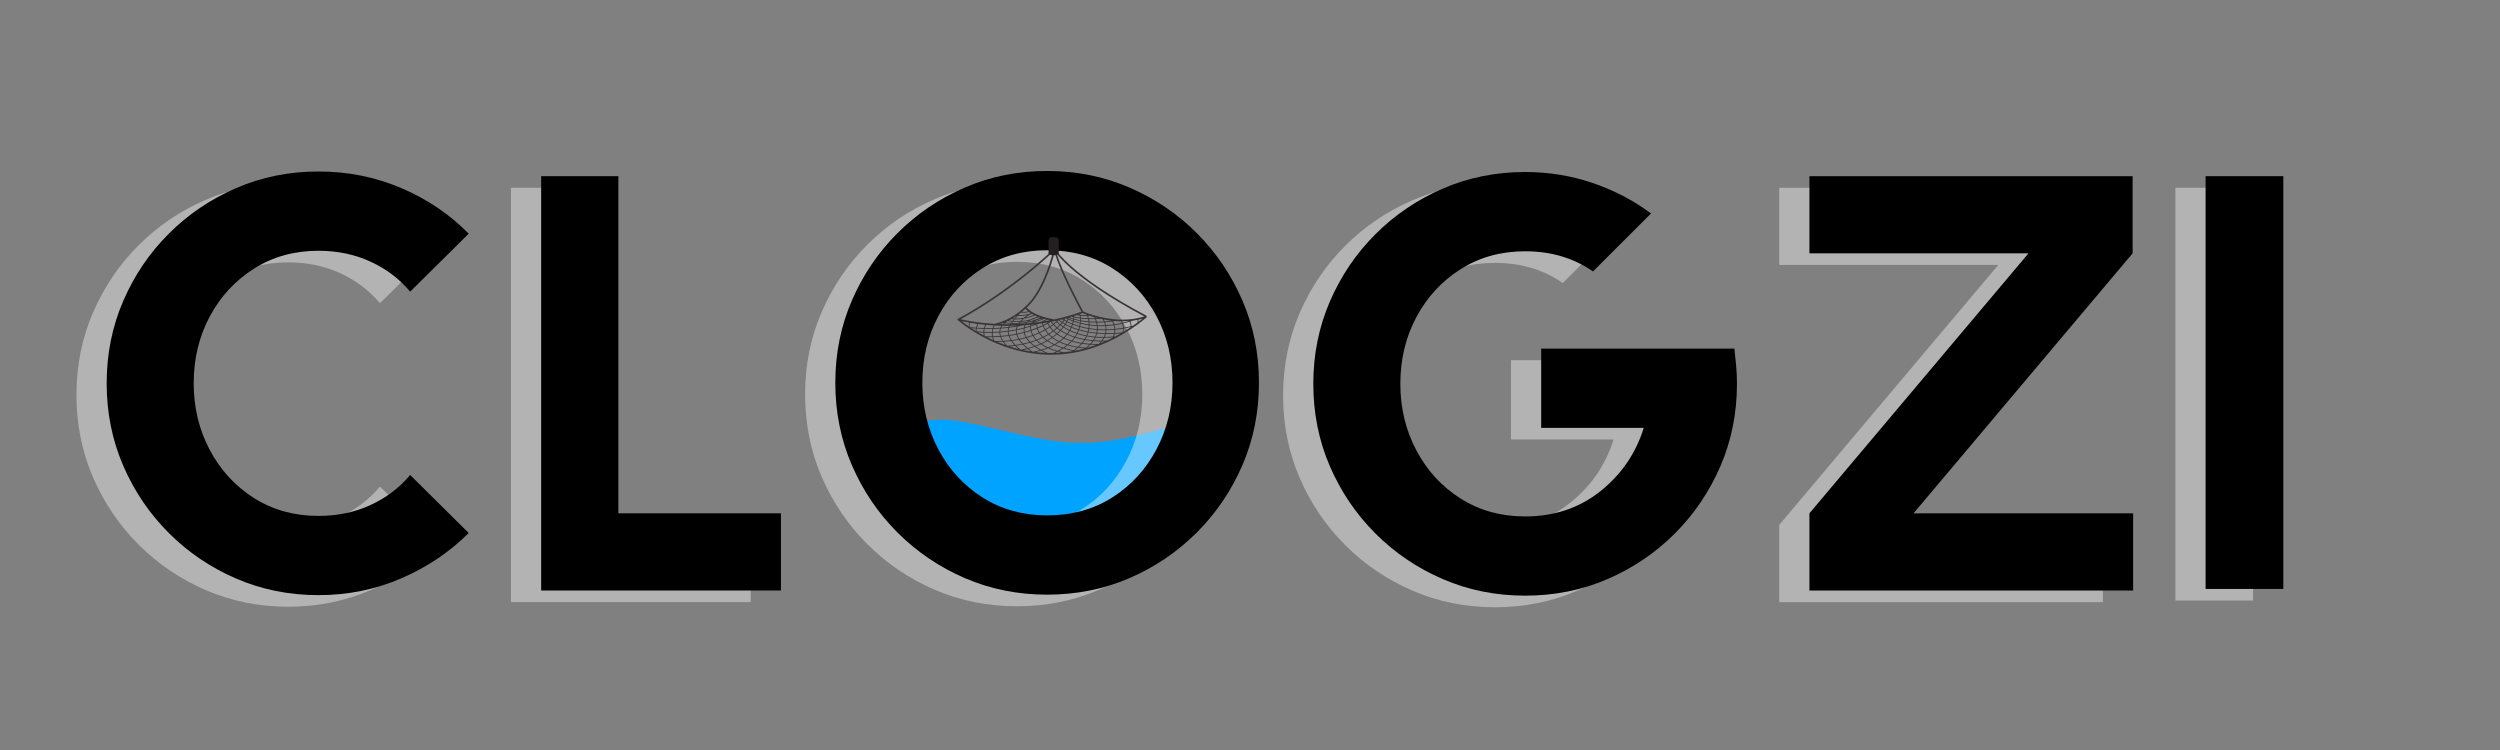 <svg version="1.0" preserveAspectRatio="xMidYMid meet" height="300" viewBox="0 0 750 225" zoomAndPan="magnify" width="1000" xmlns:xlink="http://www.w3.org/1999/xlink" xmlns="http://www.w3.org/2000/svg"><rect x="0" y="0" width="750" height="225" fill="#808080" stroke="none"/><defs><g></g><clipPath id="ad98a78297"><path clip-rule="nonzero" d="M 272.75 125.5 L 358.25 125.5 L 358.25 145.75 L 272.75 145.75 Z M 272.75 125.5"></path></clipPath><clipPath id="e48796aaf2"><path clip-rule="nonzero" d="M 272.75 141.613 L 358.508 141.613 L 358.508 157.5 L 272.75 157.5 Z M 272.75 141.613"></path></clipPath><clipPath id="d2a95dd867"><path clip-rule="nonzero" d="M 344 95 L 344.109 95 L 344.109 96 L 344 96 Z M 344 95"></path></clipPath><clipPath id="27aee20606"><path clip-rule="nonzero" d="M 287.109 74 L 344.109 74 L 344.109 106.418 L 287.109 106.418 Z M 287.109 74"></path></clipPath><clipPath id="7525367fc2"><path clip-rule="nonzero" d="M 314 71.168 L 318 71.168 L 318 77 L 314 77 Z M 314 71.168"></path></clipPath></defs><g clip-path="url(#ad98a78297)"><path fill-rule="nonzero" fill-opacity="1" d="M 355.43 126.5 C 349.188 128.582 344.746 129.859 339.84 130.965 C 334.172 132.246 330.141 132.77 325.398 132.848 C 320.273 132.926 316.258 132.512 310.02 131.234 C 307.508 130.723 304.59 130.062 298.383 128.605 C 292.227 127.164 288.418 126.395 286.062 126.137 C 281.875 125.664 277.621 126.039 273.633 127.23 L 272.891 127.445 L 272.879 136.438 L 272.859 145.434 L 358.391 145.434 L 358.391 135.465 C 358.391 129.98 358.383 125.5 358.379 125.508 C 358.363 125.512 357.043 125.961 355.43 126.5 Z M 355.43 126.5" fill="#00a3ff"></path></g><g clip-path="url(#e48796aaf2)"><path fill-rule="nonzero" fill-opacity="1" d="M 272.75 141.613 L 358.508 141.613 L 358.508 157.5 L 272.75 157.5 Z M 272.75 141.613" fill="#00a3ff"></path></g><g fill-opacity="0.4" fill="#ffffff"><g transform="translate(12.059, 180.63)"><g><path d="M 101.922 -34.656 L 119.484 -17.25 C 113.785 -11.551 107.051 -7.02 99.281 -3.656 C 91.508 -0.289 83.223 1.391 74.422 1.391 C 65.617 1.391 57.383 -0.266 49.719 -3.578 C 42.051 -6.891 35.316 -11.445 29.516 -17.25 C 23.711 -23.051 19.156 -29.781 15.844 -37.438 C 12.531 -45.102 10.875 -53.344 10.875 -62.156 C 10.875 -70.957 12.531 -79.191 15.844 -86.859 C 19.156 -94.523 23.711 -101.254 29.516 -107.047 C 35.316 -112.848 42.051 -117.406 49.719 -120.719 C 57.383 -124.039 65.617 -125.703 74.422 -125.703 C 83.223 -125.703 91.508 -124.039 99.281 -120.719 C 107.051 -117.406 113.785 -112.848 119.484 -107.047 L 101.922 -89.656 C 98.711 -93.488 94.75 -96.488 90.031 -98.656 C 85.32 -100.832 80.117 -101.922 74.422 -101.922 C 67.172 -101.922 60.723 -100.133 55.078 -96.562 C 49.43 -92.988 45.004 -88.195 41.797 -82.188 C 38.586 -76.188 36.984 -69.508 36.984 -62.156 C 36.984 -54.906 38.586 -48.25 41.797 -42.188 C 45.004 -36.125 49.43 -31.305 55.078 -27.734 C 60.723 -24.16 67.172 -22.375 74.422 -22.375 C 80.117 -22.375 85.32 -23.461 90.031 -25.641 C 94.75 -27.816 98.711 -30.82 101.922 -34.656 Z M 101.922 -34.656"></path></g></g></g><g fill-opacity="0.4" fill="#ffffff"><g transform="translate(142.408, 180.63)"><g><path d="M 34.031 -23.156 L 82.812 -23.156 L 82.812 0 L 10.875 0 L 10.875 -124.297 L 34.031 -124.297 Z M 34.031 -23.156"></path></g></g></g><g fill-opacity="0.4" fill="#ffffff"><g transform="translate(236.091, 180.63)"><g><path d="M 68.984 -125.859 C 77.785 -125.859 86.02 -124.195 93.688 -120.875 C 101.352 -117.562 108.086 -113.004 113.891 -107.203 C 119.691 -101.398 124.25 -94.664 127.562 -87 C 130.875 -79.344 132.531 -71.113 132.531 -62.312 C 132.531 -53.5 130.875 -45.258 127.562 -37.594 C 124.25 -29.938 119.691 -23.207 113.891 -17.406 C 108.086 -11.602 101.352 -7.039 93.688 -3.719 C 86.02 -0.406 77.785 1.25 68.984 1.25 C 60.18 1.25 51.945 -0.406 44.281 -3.719 C 36.613 -7.039 29.879 -11.602 24.078 -17.406 C 18.273 -23.207 13.719 -29.938 10.406 -37.594 C 7.094 -45.258 5.438 -53.5 5.438 -62.312 C 5.438 -71.113 7.094 -79.344 10.406 -87 C 13.719 -94.664 18.273 -101.398 24.078 -107.203 C 29.879 -113.004 36.613 -117.562 44.281 -120.875 C 51.945 -124.195 60.18 -125.859 68.984 -125.859 Z M 68.984 -102.078 C 61.734 -102.078 55.285 -100.289 49.641 -96.719 C 43.992 -93.145 39.566 -88.352 36.359 -82.344 C 33.148 -76.344 31.547 -69.664 31.547 -62.312 C 31.547 -55.051 33.148 -48.391 36.359 -42.328 C 39.566 -36.273 43.992 -31.461 49.641 -27.891 C 55.285 -24.316 61.734 -22.531 68.984 -22.531 C 76.336 -22.531 82.836 -24.316 88.484 -27.891 C 94.129 -31.461 98.555 -36.273 101.766 -42.328 C 104.984 -48.391 106.594 -55.051 106.594 -62.312 C 106.594 -69.664 104.984 -76.344 101.766 -82.344 C 98.555 -88.352 94.129 -93.145 88.484 -96.719 C 82.836 -100.289 76.336 -102.078 68.984 -102.078 Z M 68.984 -102.078"></path></g></g></g><g fill-opacity="0.4" fill="#ffffff"><g transform="translate(374.052, 180.63)"><g><path d="M 137.203 -72.562 C 137.398 -70.906 137.578 -69.172 137.734 -67.359 C 137.891 -65.547 137.969 -63.758 137.969 -62 C 137.969 -53.188 136.312 -44.945 133 -37.281 C 129.688 -29.625 125.129 -22.895 119.328 -17.094 C 113.523 -11.289 106.789 -6.734 99.125 -3.422 C 91.457 -0.109 83.223 1.547 74.422 1.547 C 65.617 1.547 57.383 -0.109 49.719 -3.422 C 42.051 -6.734 35.316 -11.289 29.516 -17.094 C 23.711 -22.895 19.156 -29.625 15.844 -37.281 C 12.531 -44.945 10.875 -53.188 10.875 -62 C 10.875 -70.801 12.531 -79.035 15.844 -86.703 C 19.156 -94.367 23.711 -101.098 29.516 -106.891 C 35.316 -112.691 42.051 -117.25 49.719 -120.562 C 57.383 -123.883 65.617 -125.547 74.422 -125.547 C 81.461 -125.547 88.191 -124.457 94.609 -122.281 C 101.035 -120.102 106.895 -117.047 112.188 -113.109 L 94.781 -95.719 C 88.977 -99.75 82.191 -101.766 74.422 -101.766 C 67.172 -101.766 60.723 -99.977 55.078 -96.406 C 49.43 -92.832 45.004 -88.039 41.797 -82.031 C 38.586 -76.031 36.984 -69.352 36.984 -62 C 36.984 -54.75 38.586 -48.094 41.797 -42.031 C 45.004 -35.969 49.43 -31.148 55.078 -27.578 C 60.723 -24.004 67.172 -22.219 74.422 -22.219 C 83.117 -22.219 90.629 -24.727 96.953 -29.75 C 103.273 -34.781 107.625 -41.125 110 -48.781 L 79.234 -48.781 L 79.234 -72.562 Z M 137.203 -72.562"></path></g></g></g><g fill-opacity="0.4" fill="#ffffff"><g transform="translate(522.889, 180.63)"><g><path d="M 42.109 -23.156 L 107.984 -23.156 L 107.984 0 L 10.875 0 L 10.875 -23.156 L 76.594 -101.156 L 10.875 -101.156 L 10.875 -124.297 L 107.828 -124.297 L 107.828 -101.156 Z M 42.109 -23.156"></path></g></g></g><g fill-opacity="0.4" fill="#ffffff"><g transform="translate(641.741, 180.63)"><g><path d="M 34.188 -0.469 L 34.188 -124.297 L 10.875 -124.297 L 10.875 -0.469 Z M 34.188 -0.469"></path></g></g></g><g fill-opacity="1" fill="#000000"><g transform="translate(21.125, 177.15)"><g><path d="M 101.922 -34.656 L 119.484 -17.25 C 113.785 -11.551 107.051 -7.02 99.281 -3.656 C 91.508 -0.289 83.223 1.391 74.422 1.391 C 65.617 1.391 57.383 -0.266 49.719 -3.578 C 42.051 -6.891 35.316 -11.445 29.516 -17.25 C 23.711 -23.051 19.156 -29.781 15.844 -37.438 C 12.531 -45.102 10.875 -53.344 10.875 -62.156 C 10.875 -70.957 12.531 -79.191 15.844 -86.859 C 19.156 -94.523 23.711 -101.254 29.516 -107.047 C 35.316 -112.848 42.051 -117.406 49.719 -120.719 C 57.383 -124.039 65.617 -125.703 74.422 -125.703 C 83.223 -125.703 91.508 -124.039 99.281 -120.719 C 107.051 -117.406 113.785 -112.848 119.484 -107.047 L 101.922 -89.656 C 98.711 -93.488 94.75 -96.488 90.031 -98.656 C 85.32 -100.832 80.117 -101.922 74.422 -101.922 C 67.172 -101.922 60.723 -100.133 55.078 -96.562 C 49.43 -92.988 45.004 -88.195 41.797 -82.188 C 38.586 -76.188 36.984 -69.508 36.984 -62.156 C 36.984 -54.906 38.586 -48.25 41.797 -42.188 C 45.004 -36.125 49.43 -31.305 55.078 -27.734 C 60.723 -24.16 67.172 -22.375 74.422 -22.375 C 80.117 -22.375 85.32 -23.461 90.031 -25.641 C 94.75 -27.816 98.711 -30.82 101.922 -34.656 Z M 101.922 -34.656"></path></g></g></g><g fill-opacity="1" fill="#000000"><g transform="translate(151.474, 177.15)"><g><path d="M 34.031 -23.156 L 82.812 -23.156 L 82.812 0 L 10.875 0 L 10.875 -124.297 L 34.031 -124.297 Z M 34.031 -23.156"></path></g></g></g><g fill-opacity="1" fill="#000000"><g transform="translate(245.157, 177.15)"><g><path d="M 68.984 -125.859 C 77.785 -125.859 86.02 -124.195 93.688 -120.875 C 101.352 -117.562 108.086 -113.004 113.891 -107.203 C 119.691 -101.398 124.25 -94.664 127.562 -87 C 130.875 -79.344 132.531 -71.113 132.531 -62.312 C 132.531 -53.5 130.875 -45.258 127.562 -37.594 C 124.25 -29.938 119.691 -23.207 113.891 -17.406 C 108.086 -11.602 101.352 -7.039 93.688 -3.719 C 86.02 -0.406 77.785 1.25 68.984 1.25 C 60.18 1.25 51.945 -0.406 44.281 -3.719 C 36.613 -7.039 29.879 -11.602 24.078 -17.406 C 18.273 -23.207 13.719 -29.938 10.406 -37.594 C 7.094 -45.258 5.438 -53.5 5.438 -62.312 C 5.438 -71.113 7.094 -79.344 10.406 -87 C 13.719 -94.664 18.273 -101.398 24.078 -107.203 C 29.879 -113.004 36.613 -117.562 44.281 -120.875 C 51.945 -124.195 60.18 -125.859 68.984 -125.859 Z M 68.984 -102.078 C 61.734 -102.078 55.285 -100.289 49.641 -96.719 C 43.992 -93.145 39.566 -88.352 36.359 -82.344 C 33.148 -76.344 31.547 -69.664 31.547 -62.312 C 31.547 -55.051 33.148 -48.391 36.359 -42.328 C 39.566 -36.273 43.992 -31.461 49.641 -27.891 C 55.285 -24.316 61.734 -22.531 68.984 -22.531 C 76.336 -22.531 82.836 -24.316 88.484 -27.891 C 94.129 -31.461 98.555 -36.273 101.766 -42.328 C 104.984 -48.391 106.594 -55.051 106.594 -62.312 C 106.594 -69.664 104.984 -76.344 101.766 -82.344 C 98.555 -88.352 94.129 -93.145 88.484 -96.719 C 82.836 -100.289 76.336 -102.078 68.984 -102.078 Z M 68.984 -102.078"></path></g></g></g><g fill-opacity="1" fill="#000000"><g transform="translate(383.119, 177.15)"><g><path d="M 137.203 -72.562 C 137.398 -70.906 137.578 -69.172 137.734 -67.359 C 137.891 -65.547 137.969 -63.758 137.969 -62 C 137.969 -53.188 136.312 -44.945 133 -37.281 C 129.688 -29.625 125.129 -22.895 119.328 -17.094 C 113.523 -11.289 106.789 -6.734 99.125 -3.422 C 91.457 -0.109 83.223 1.547 74.422 1.547 C 65.617 1.547 57.383 -0.109 49.719 -3.422 C 42.051 -6.734 35.316 -11.289 29.516 -17.094 C 23.711 -22.895 19.156 -29.625 15.844 -37.281 C 12.531 -44.945 10.875 -53.188 10.875 -62 C 10.875 -70.801 12.531 -79.035 15.844 -86.703 C 19.156 -94.367 23.711 -101.098 29.516 -106.891 C 35.316 -112.691 42.051 -117.25 49.719 -120.562 C 57.383 -123.883 65.617 -125.547 74.422 -125.547 C 81.461 -125.547 88.191 -124.457 94.609 -122.281 C 101.035 -120.102 106.895 -117.047 112.188 -113.109 L 94.781 -95.719 C 88.977 -99.75 82.191 -101.766 74.422 -101.766 C 67.172 -101.766 60.723 -99.977 55.078 -96.406 C 49.43 -92.832 45.004 -88.039 41.797 -82.031 C 38.586 -76.031 36.984 -69.352 36.984 -62 C 36.984 -54.75 38.586 -48.094 41.797 -42.031 C 45.004 -35.969 49.43 -31.148 55.078 -27.578 C 60.723 -24.004 67.172 -22.219 74.422 -22.219 C 83.117 -22.219 90.629 -24.727 96.953 -29.75 C 103.273 -34.781 107.625 -41.125 110 -48.781 L 79.234 -48.781 L 79.234 -72.562 Z M 137.203 -72.562"></path></g></g></g><g fill-opacity="1" fill="#000000"><g transform="translate(531.955, 177.15)"><g><path d="M 42.109 -23.156 L 107.984 -23.156 L 107.984 0 L 10.875 0 L 10.875 -23.156 L 76.594 -101.156 L 10.875 -101.156 L 10.875 -124.297 L 107.828 -124.297 L 107.828 -101.156 Z M 42.109 -23.156"></path></g></g></g><g fill-opacity="1" fill="#000000"><g transform="translate(650.807, 177.15)"><g><path d="M 34.188 -0.469 L 34.188 -124.297 L 10.875 -124.297 L 10.875 -0.469 Z M 34.188 -0.469"></path></g></g></g><g clip-path="url(#d2a95dd867)"><path fill-rule="nonzero" fill-opacity="1" d="M 344.031 95.215 C 344.043 95.211 344.055 95.207 344.031 95.215" fill="#393536"></path></g><g clip-path="url(#27aee20606)"><path fill-rule="nonzero" fill-opacity="1" d="M 341.352 95.434 C 341.348 95.43 341.348 95.426 341.344 95.422 L 341.309 95.445 C 340.477 95.613 339.652 95.73 338.836 95.801 C 338.832 95.793 338.828 95.789 338.824 95.789 L 338.805 95.805 C 331.895 96.395 325.715 93.777 324.977 93.449 C 324.461 92.504 319.09 82.633 317.004 76.141 C 317.77 77.09 319.121 78.582 321.352 80.543 C 324.98 83.727 331.723 88.797 343.297 94.93 C 342.648 95.133 342 95.301 341.352 95.434 Z M 341.535 96.527 C 341.539 96.285 341.523 96.086 341.496 95.922 C 341.449 95.934 341.398 95.941 341.348 95.953 C 341.801 95.859 342.254 95.754 342.711 95.629 C 342.316 95.938 341.926 96.234 341.535 96.527 Z M 341.27 96.723 C 340.812 97.059 340.355 97.383 339.902 97.699 C 339.75 97.738 339.602 97.777 339.449 97.812 C 339.383 97.23 339.262 96.777 339.141 96.445 C 339.43 96.352 339.668 96.27 339.859 96.199 C 340.32 96.137 340.785 96.062 341.254 95.969 L 341.246 95.973 C 341.277 96.16 341.297 96.41 341.27 96.723 Z M 337.066 99.531 C 337.129 99.18 337.156 98.855 337.156 98.562 C 337.828 98.441 338.52 98.301 339.223 98.129 C 339.227 98.137 339.227 98.148 339.227 98.16 C 338.504 98.641 337.785 99.098 337.066 99.531 Z M 338.898 96.523 C 339.016 96.844 339.141 97.293 339.203 97.875 C 338.504 98.043 337.82 98.188 337.152 98.309 C 337.129 97.805 337.035 97.391 336.918 97.066 C 337.695 96.883 338.363 96.691 338.898 96.523 Z M 336.777 99.703 L 336.77 99.707 C 335.988 99.789 335.234 99.852 334.508 99.891 C 334.562 99.562 334.582 99.238 334.57 98.922 C 335.324 98.848 336.102 98.742 336.898 98.605 C 336.898 98.938 336.859 99.301 336.777 99.703 Z M 334.441 101.004 L 334.43 100.906 C 334.352 100.918 334.277 100.922 334.203 100.93 C 334.316 100.668 334.398 100.406 334.457 100.148 C 335.035 100.117 335.633 100.074 336.242 100.016 C 335.641 100.363 335.039 100.691 334.441 101.004 Z M 333.914 100.957 C 333.051 101.035 332.223 101.078 331.434 101.09 C 331.57 100.789 331.676 100.492 331.75 100.203 C 331.93 100.203 332.109 100.207 332.293 100.207 C 332.906 100.207 333.539 100.191 334.195 100.16 C 334.133 100.426 334.039 100.691 333.914 100.957 Z M 333.742 101.363 C 333.168 101.648 332.598 101.922 332.027 102.18 C 331.605 102.191 331.191 102.195 330.789 102.191 C 330.992 101.906 331.164 101.625 331.309 101.344 C 332.098 101.336 332.918 101.297 333.777 101.223 C 333.758 101.262 333.734 101.301 333.711 101.344 Z M 330.133 102.98 C 330.301 102.801 330.457 102.625 330.598 102.445 C 330.719 102.445 330.84 102.445 330.965 102.445 C 331.117 102.445 331.273 102.445 331.43 102.445 C 330.996 102.633 330.562 102.812 330.133 102.98 Z M 329.562 103.195 C 328.801 103.207 328.074 103.195 327.387 103.16 C 327.633 102.891 327.855 102.609 328.055 102.328 C 328.758 102.387 329.496 102.426 330.277 102.441 C 330.066 102.691 329.832 102.945 329.562 103.195 Z M 326.102 104.355 C 326.488 104.047 326.84 103.727 327.156 103.402 C 327.711 103.434 328.289 103.449 328.891 103.453 C 327.949 103.793 327.02 104.094 326.102 104.355 Z M 323.707 104.105 C 324.051 103.785 324.359 103.469 324.633 103.148 C 325.32 103.25 326.047 103.328 326.824 103.379 C 326.492 103.707 326.125 104.02 325.727 104.328 C 325.016 104.27 324.344 104.195 323.707 104.105 Z M 322.543 105.195 L 322.551 105.16 C 322.512 105.156 322.477 105.145 322.441 105.141 C 322.812 104.871 323.152 104.598 323.469 104.32 C 324.07 104.414 324.707 104.492 325.379 104.551 C 324.422 104.805 323.477 105.02 322.543 105.195 Z M 319.289 104.359 C 319.648 104.117 319.98 103.871 320.289 103.621 C 321.141 103.875 322.086 104.094 323.141 104.27 C 322.824 104.539 322.48 104.805 322.105 105.07 C 321.07 104.852 320.133 104.613 319.289 104.359 Z M 321.691 105.348 C 320.828 105.492 319.973 105.605 319.137 105.691 C 318.621 105.582 318.125 105.461 317.648 105.332 C 318.141 105.074 318.594 104.809 319.012 104.539 C 319.855 104.801 320.785 105.043 321.816 105.266 C 321.777 105.293 321.734 105.32 321.691 105.348 Z M 316.566 105.863 C 316.824 105.746 317.07 105.629 317.312 105.508 C 317.637 105.598 317.969 105.684 318.312 105.766 C 317.723 105.809 317.141 105.844 316.566 105.863 Z M 314.25 105.875 C 313.676 105.617 313.148 105.355 312.66 105.102 C 313.285 104.91 313.863 104.703 314.406 104.484 C 315.176 104.824 316.023 105.133 316.953 105.402 C 316.617 105.566 316.266 105.727 315.898 105.879 C 315.344 105.891 314.793 105.887 314.25 105.875 Z M 310.676 105.621 C 311.25 105.496 311.797 105.355 312.312 105.203 C 312.719 105.422 313.148 105.641 313.598 105.852 C 312.598 105.812 311.621 105.73 310.676 105.621 Z M 309.777 105.508 C 309.34 105.207 308.945 104.914 308.582 104.629 C 309.234 104.445 309.848 104.25 310.434 104.043 C 310.906 104.379 311.43 104.707 312 105.031 C 311.352 105.215 310.652 105.379 309.914 105.527 C 309.867 105.52 309.82 105.516 309.777 105.508 Z M 307.008 105.023 C 307.445 104.926 307.867 104.82 308.277 104.711 C 308.574 104.949 308.887 105.188 309.223 105.426 C 308.461 105.309 307.723 105.176 307.008 105.023 Z M 306.066 104.812 C 305.621 104.445 305.219 104.074 304.855 103.707 C 305.535 103.613 306.191 103.5 306.812 103.375 C 307.176 103.754 307.582 104.133 308.039 104.512 C 307.52 104.648 306.977 104.777 306.41 104.895 C 306.297 104.867 306.18 104.84 306.066 104.812 Z M 304.523 104.422 C 303.949 104.262 303.391 104.094 302.84 103.918 C 303.426 103.875 303.992 103.816 304.539 103.75 C 304.836 104.059 305.164 104.371 305.52 104.684 C 305.184 104.598 304.848 104.512 304.523 104.422 Z M 302.148 103.691 C 301.754 103.289 301.414 102.895 301.129 102.504 C 301.902 102.461 302.648 102.395 303.363 102.305 C 303.633 102.707 303.953 103.113 304.324 103.52 C 303.648 103.602 302.941 103.664 302.203 103.707 C 302.184 103.703 302.168 103.695 302.148 103.691 Z M 299.156 102.555 C 299.172 102.555 299.188 102.555 299.207 102.555 C 299.762 102.555 300.301 102.543 300.832 102.52 C 301.059 102.848 301.324 103.176 301.629 103.512 C 300.77 103.207 299.945 102.887 299.156 102.555 Z M 298.547 102.297 C 298.48 102.266 298.414 102.238 298.348 102.207 C 298.156 101.848 298.02 101.492 297.934 101.152 C 298.664 101.133 299.375 101.098 300.062 101.051 C 300.203 101.453 300.406 101.859 300.668 102.273 C 299.984 102.301 299.277 102.309 298.547 102.297 Z M 296.121 101.156 C 296.395 101.16 296.668 101.164 296.938 101.164 C 297.184 101.164 297.43 101.16 297.676 101.156 C 297.746 101.445 297.848 101.742 297.984 102.047 C 297.336 101.754 296.715 101.457 296.121 101.156 Z M 295.117 100.633 C 295.211 100.684 295.305 100.734 295.402 100.785 C 295.328 100.43 295.293 100.105 295.281 99.809 C 295.895 99.836 296.5 99.852 297.09 99.852 C 297.242 99.852 297.395 99.848 297.543 99.848 C 297.531 100.18 297.551 100.531 297.621 100.902 C 296.965 100.914 296.289 100.91 295.598 100.887 C 295.438 100.805 295.277 100.719 295.117 100.633 Z M 293.414 99.68 C 293.961 99.73 294.496 99.77 295.027 99.797 C 295.035 100.055 295.062 100.336 295.113 100.633 C 294.516 100.312 293.949 99.992 293.414 99.68 Z M 293.031 98.57 C 293.742 98.621 294.438 98.652 295.117 98.672 C 295.066 98.926 295.027 99.219 295.023 99.543 C 294.344 99.508 293.652 99.453 292.945 99.379 C 292.961 99.082 292.992 98.812 293.031 98.57 Z M 290.961 98.133 L 290.953 98.129 C 290.848 97.5 290.918 97.066 290.984 96.832 C 291.652 96.945 292.41 97.062 293.242 97.172 C 293.227 97.168 293.211 97.168 293.191 97.164 C 293.082 97.402 292.934 97.781 292.824 98.305 C 292.215 98.258 291.59 98.203 290.961 98.133 Z M 292.699 99.25 C 292.242 98.973 291.812 98.699 291.41 98.434 C 291.871 98.48 292.328 98.52 292.777 98.555 C 292.742 98.766 292.715 99 292.699 99.25 Z M 290.68 97.945 C 290.77 98.004 290.859 98.066 290.949 98.129 C 290.859 98.066 290.77 98.008 290.68 97.945 Z M 288.512 96.352 C 289.059 96.477 289.809 96.629 290.734 96.789 C 290.668 97.023 290.613 97.41 290.672 97.938 C 289.742 97.305 289.016 96.754 288.512 96.352 Z M 315.895 75.59 C 315.148 78.465 312.391 87.93 307.484 92.062 L 307.316 92.203 L 307.328 92.219 C 306.629 92.91 303.223 96.062 298.336 97.145 C 293.297 96.855 289.609 96.094 288.203 95.766 C 302.422 87.969 313.234 78.113 315.895 75.59 Z M 324.125 94.488 C 324.098 94.348 324.074 94.246 324.055 94.176 C 324.297 94.094 324.543 94.004 324.785 93.918 C 324.965 93.996 325.387 94.18 326.012 94.41 C 326.02 94.43 326.039 94.465 326.062 94.523 C 325.512 94.555 324.816 94.562 324.125 94.488 Z M 324.238 95.316 C 324.223 95.102 324.199 94.91 324.172 94.75 C 324.543 94.785 324.914 94.801 325.262 94.801 C 325.586 94.801 325.891 94.789 326.156 94.773 C 326.219 94.949 326.297 95.184 326.367 95.465 C 325.672 95.441 324.945 95.395 324.238 95.316 Z M 326.426 95.723 C 326.473 95.938 326.516 96.172 326.547 96.426 C 325.809 96.355 325.043 96.258 324.266 96.113 C 324.27 95.926 324.266 95.746 324.258 95.578 C 324.98 95.656 325.723 95.703 326.426 95.723 Z M 328.789 96.531 C 328.156 96.527 327.492 96.5 326.805 96.445 C 326.773 96.188 326.734 95.949 326.688 95.73 C 327 95.738 327.301 95.742 327.586 95.742 C 327.91 95.742 328.215 95.738 328.492 95.73 C 328.594 95.957 328.695 96.227 328.789 96.531 Z M 329.363 95.449 C 329.164 95.457 328.926 95.465 328.656 95.469 C 328.617 95.383 328.574 95.301 328.539 95.227 C 328.801 95.301 329.078 95.375 329.363 95.449 Z M 333.418 96.203 C 332.887 96.285 332.211 96.371 331.426 96.434 C 331.324 96.199 331.223 96 331.137 95.844 C 331.082 95.836 331.027 95.824 330.973 95.812 C 331.715 95.961 332.535 96.098 333.418 96.203 Z M 329.324 98.754 C 329.34 98.43 329.332 98.117 329.305 97.824 C 329.652 97.836 329.996 97.844 330.328 97.844 C 330.762 97.844 331.18 97.832 331.586 97.812 C 331.645 98.129 331.68 98.469 331.68 98.828 C 330.855 98.832 330.07 98.805 329.324 98.754 Z M 329.125 96.785 C 329.898 96.781 330.617 96.75 331.266 96.699 C 331.367 96.953 331.461 97.242 331.535 97.562 C 330.82 97.594 330.066 97.602 329.277 97.57 C 329.238 97.289 329.188 97.027 329.125 96.785 Z M 329.184 99.82 C 329.191 99.77 329.207 99.719 329.219 99.664 C 329.262 99.441 329.289 99.219 329.309 99.004 C 329.984 99.055 330.695 99.082 331.441 99.082 C 331.516 99.082 331.594 99.078 331.672 99.078 C 331.656 99.359 331.617 99.648 331.551 99.945 C 330.719 99.93 329.93 99.887 329.184 99.82 Z M 328.797 101.012 C 328.93 100.703 329.039 100.391 329.125 100.07 C 329.867 100.137 330.656 100.18 331.488 100.199 C 331.406 100.488 331.293 100.789 331.148 101.094 C 330.324 101.098 329.539 101.07 328.797 101.012 Z M 328.684 101.258 C 329.41 101.316 330.176 101.348 330.98 101.348 C 330.992 101.348 331.008 101.348 331.02 101.348 C 330.871 101.625 330.688 101.906 330.473 102.191 C 329.684 102.18 328.93 102.145 328.219 102.09 C 328.395 101.816 328.551 101.539 328.684 101.258 Z M 325.641 101.77 C 325.812 101.484 325.961 101.199 326.094 100.922 C 326.816 101.055 327.59 101.16 328.414 101.234 C 328.273 101.516 328.117 101.793 327.934 102.062 C 327.117 101.992 326.355 101.891 325.641 101.77 Z M 325.496 102 C 326.203 102.125 326.957 102.227 327.762 102.301 C 327.551 102.59 327.316 102.871 327.055 103.145 C 326.266 103.094 325.523 103.02 324.824 102.922 C 325.078 102.613 325.301 102.305 325.496 102 Z M 321.738 102.266 C 322.031 101.941 322.293 101.613 322.523 101.293 C 323.332 101.543 324.23 101.77 325.227 101.953 C 325.023 102.258 324.797 102.57 324.535 102.879 C 323.5 102.719 322.57 102.512 321.738 102.266 Z M 321.547 102.473 C 322.379 102.723 323.305 102.938 324.34 103.102 C 324.059 103.422 323.738 103.738 323.387 104.055 C 322.328 103.887 321.379 103.676 320.527 103.43 C 320.902 103.113 321.242 102.793 321.547 102.473 Z M 318.02 102.496 C 318.438 102.188 318.816 101.871 319.148 101.555 C 319.773 101.852 320.477 102.137 321.277 102.387 C 320.965 102.707 320.621 103.027 320.234 103.34 C 319.402 103.086 318.668 102.801 318.02 102.496 Z M 316.648 103.398 C 317.059 103.16 317.438 102.914 317.789 102.664 C 318.434 102.977 319.168 103.27 320 103.531 C 319.684 103.777 319.344 104.023 318.977 104.262 C 318.105 103.988 317.332 103.699 316.648 103.398 Z M 316.375 103.551 C 317.059 103.859 317.832 104.156 318.699 104.438 C 318.266 104.711 317.797 104.977 317.289 105.234 C 316.367 104.973 315.52 104.676 314.746 104.344 C 315.336 104.094 315.879 103.828 316.375 103.551 Z M 312.555 103.18 C 313.137 102.91 313.676 102.629 314.18 102.348 C 314.719 102.707 315.352 103.07 316.09 103.418 C 315.582 103.691 315.027 103.953 314.426 104.203 C 313.738 103.891 313.109 103.547 312.555 103.18 Z M 312.27 103.309 C 312.812 103.68 313.418 104.023 314.09 104.34 C 313.547 104.547 312.965 104.746 312.348 104.93 C 311.738 104.594 311.203 104.262 310.73 103.934 C 311.273 103.734 311.785 103.523 312.27 103.309 Z M 309.273 102.758 C 309.852 102.582 310.402 102.391 310.922 102.195 C 311.25 102.527 311.621 102.84 312.031 103.141 C 311.543 103.352 311.027 103.559 310.484 103.758 C 310.016 103.414 309.613 103.082 309.273 102.758 Z M 308.98 102.844 C 309.332 103.188 309.734 103.527 310.184 103.863 C 309.602 104.062 308.988 104.254 308.344 104.434 C 307.871 104.043 307.465 103.672 307.113 103.312 C 307.766 103.168 308.391 103.012 308.98 102.844 Z M 305.941 101.879 C 306.598 101.738 307.227 101.586 307.824 101.418 C 308.078 101.832 308.395 102.238 308.777 102.637 C 308.188 102.805 307.562 102.961 306.91 103.098 C 306.512 102.668 306.191 102.258 305.941 101.879 Z M 305.664 101.934 C 305.926 102.34 306.238 102.746 306.609 103.156 C 305.984 103.281 305.328 103.391 304.641 103.48 C 304.262 103.074 303.93 102.668 303.648 102.27 C 304.352 102.176 305.023 102.062 305.664 101.934 Z M 302.848 100.754 C 303.582 100.648 304.285 100.531 304.953 100.398 C 305.074 100.832 305.266 101.266 305.523 101.703 C 304.875 101.832 304.199 101.941 303.496 102.035 C 303.215 101.602 303 101.172 302.848 100.754 Z M 302.59 100.789 C 302.734 101.211 302.941 101.637 303.207 102.07 C 302.488 102.156 301.738 102.219 300.957 102.258 C 300.684 101.844 300.473 101.434 300.324 101.031 C 301.109 100.969 301.863 100.887 302.59 100.789 Z M 302.332 99.504 C 302.336 99.566 302.336 99.625 302.344 99.691 C 302.371 99.973 302.426 100.258 302.512 100.543 C 301.781 100.641 301.023 100.723 300.242 100.781 C 300.133 100.43 300.078 100.082 300.07 99.738 C 300.852 99.68 301.605 99.602 302.332 99.504 Z M 302.457 98.355 C 302.387 98.605 302.336 98.906 302.328 99.25 C 301.602 99.348 300.852 99.426 300.074 99.484 C 300.098 99.133 300.172 98.824 300.266 98.562 C 301.023 98.508 301.754 98.438 302.457 98.355 Z M 302.281 97.762 C 302.457 97.762 302.633 97.762 302.812 97.762 C 302.773 97.762 302.734 97.762 302.695 97.762 C 302.645 97.852 302.594 97.965 302.543 98.094 C 301.848 98.176 301.125 98.246 300.375 98.301 C 300.496 98.051 300.625 97.863 300.719 97.746 L 300.711 97.746 C 301.219 97.754 301.742 97.762 302.281 97.762 Z M 303.125 97.133 C 303.09 97.18 303.062 97.219 303.035 97.254 C 302.391 97.258 301.77 97.258 301.168 97.246 C 301.25 97.164 301.355 97.07 301.484 96.957 C 302.043 97.039 302.594 97.098 303.125 97.133 Z M 303.59 96.516 C 303.484 96.652 303.391 96.781 303.305 96.891 C 302.797 96.863 302.273 96.812 301.738 96.738 C 301.887 96.613 302.055 96.48 302.25 96.328 C 302.52 96.379 302.988 96.457 303.59 96.516 Z M 304.141 95.812 C 304.012 95.977 303.887 96.133 303.773 96.281 C 303.305 96.238 302.914 96.184 302.621 96.137 C 302.871 96.012 303.117 95.883 303.352 95.754 C 303.547 95.777 303.812 95.801 304.141 95.812 Z M 304.34 95.566 C 304.113 95.559 303.91 95.551 303.738 95.535 L 303.734 95.535 C 304.203 95.266 304.637 94.988 305.031 94.719 L 305.043 94.723 C 304.797 95.008 304.559 95.293 304.34 95.566 Z M 306.039 94.781 C 306.609 94.781 307.344 94.727 308.18 94.547 C 307.754 94.805 307.379 95.086 307.051 95.371 C 306.133 95.527 305.316 95.57 304.66 95.57 C 304.879 95.305 305.109 95.031 305.348 94.754 C 305.539 94.77 305.77 94.781 306.039 94.781 Z M 310.82 95.129 C 310.145 95.32 309.598 95.559 309.156 95.809 C 308.246 96.086 307.328 96.234 306.465 96.301 C 306.664 96.078 306.895 95.844 307.16 95.609 C 308.176 95.434 309.305 95.133 310.473 94.629 C 310.691 94.73 310.922 94.832 311.168 94.934 C 311.051 95 310.938 95.066 310.82 95.129 Z M 312.07 95.281 C 311.453 95.574 310.27 96.07 308.66 96.438 C 308.836 96.305 309.043 96.168 309.285 96.031 C 309.836 95.859 310.383 95.641 310.91 95.367 C 311.172 95.293 311.453 95.223 311.754 95.168 C 311.859 95.207 311.965 95.242 312.07 95.281 Z M 310.191 96.516 C 310.785 96.129 311.703 95.684 312.879 95.57 C 312.332 95.797 311.422 96.141 310.191 96.516 Z M 312.32 96.527 C 311.551 96.641 310.793 96.738 310.047 96.824 C 311.684 96.336 312.793 95.887 313.293 95.672 C 313.465 95.719 313.645 95.77 313.832 95.816 C 313.5 95.988 312.992 96.238 312.32 96.527 Z M 313.246 96.387 C 313.688 96.18 314.004 96.012 314.195 95.91 C 314.441 95.969 314.695 96.031 314.957 96.086 C 314.383 96.195 313.812 96.293 313.246 96.387 Z M 316.992 96.699 C 317.207 96.902 317.5 97.164 317.879 97.461 C 317.652 97.695 317.398 97.945 317.117 98.203 C 316.742 97.887 316.441 97.594 316.203 97.34 C 316.5 97.109 316.766 96.895 316.992 96.699 Z M 317.004 96.355 C 316.949 96.297 316.902 96.254 316.863 96.211 C 316.992 96.184 317.125 96.156 317.254 96.125 C 317.176 96.195 317.094 96.273 317.004 96.355 Z M 318.484 96.781 C 318.359 96.934 318.215 97.098 318.055 97.273 C 317.684 96.984 317.395 96.73 317.184 96.531 C 317.348 96.383 317.492 96.25 317.609 96.137 C 317.777 96.277 318.066 96.504 318.484 96.781 Z M 319.031 96.078 C 318.93 96.219 318.801 96.391 318.648 96.582 C 318.273 96.336 318.008 96.129 317.836 95.992 C 318.086 95.934 318.34 95.871 318.59 95.809 C 318.688 95.871 318.836 95.961 319.031 96.078 Z M 319.176 95.867 C 319.082 95.816 319 95.766 318.93 95.723 C 319.062 95.691 319.199 95.656 319.332 95.621 C 319.305 95.664 319.254 95.746 319.176 95.867 Z M 319.879 96.535 C 319.781 96.719 319.664 96.914 319.535 97.121 C 319.289 96.98 319.062 96.848 318.863 96.723 C 319.023 96.523 319.152 96.348 319.254 96.203 C 319.434 96.301 319.645 96.414 319.879 96.535 Z M 320.363 95.516 C 320.285 95.48 320.203 95.445 320.125 95.406 C 320.23 95.379 320.332 95.348 320.441 95.32 C 320.418 95.379 320.391 95.445 320.363 95.516 Z M 321.848 96.395 C 321.805 96.605 321.75 96.828 321.684 97.062 C 321.125 96.844 320.641 96.625 320.23 96.426 C 320.336 96.215 320.426 96.023 320.5 95.855 C 320.949 96.051 321.402 96.234 321.848 96.395 Z M 321.949 95.824 C 321.934 95.926 321.918 96.031 321.898 96.145 C 321.465 95.984 321.031 95.812 320.598 95.621 C 320.629 95.543 320.656 95.473 320.676 95.406 C 321.102 95.562 321.523 95.703 321.949 95.824 Z M 321.914 94.883 C 321.949 94.871 321.98 94.863 322.012 94.852 C 322.012 94.867 322.012 94.883 322.012 94.898 C 321.988 94.891 321.965 94.883 321.941 94.875 C 321.93 94.879 321.922 94.879 321.914 94.883 Z M 323.945 97.047 C 323.918 97.285 323.879 97.535 323.824 97.789 C 323.125 97.59 322.488 97.371 321.922 97.156 C 321.992 96.918 322.047 96.695 322.094 96.484 C 322.715 96.703 323.336 96.891 323.945 97.047 Z M 324.004 96.32 C 324 96.473 323.988 96.633 323.973 96.793 C 323.367 96.637 322.758 96.449 322.145 96.234 C 322.164 96.117 322.184 96.004 322.195 95.895 C 322.805 96.066 323.406 96.207 324.004 96.32 Z M 324.293 98.184 C 324.957 98.359 325.699 98.527 326.52 98.668 C 326.48 98.918 326.43 99.176 326.355 99.449 C 325.406 99.277 324.551 99.07 323.793 98.855 C 323.824 98.758 323.855 98.66 323.883 98.566 C 323.934 98.41 323.973 98.258 324.012 98.105 C 324.102 98.133 324.195 98.156 324.293 98.184 Z M 326.539 99.738 C 327.262 99.859 328.039 99.965 328.867 100.047 C 328.781 100.367 328.668 100.684 328.531 100.992 C 327.703 100.918 326.926 100.816 326.199 100.684 C 326.336 100.359 326.449 100.043 326.539 99.738 Z M 323.324 99.973 C 323.473 99.668 323.602 99.375 323.707 99.094 C 324.473 99.312 325.332 99.52 326.289 99.691 C 326.199 99.996 326.086 100.312 325.945 100.637 C 324.98 100.449 324.105 100.223 323.324 99.973 Z M 323.207 100.199 C 323.992 100.453 324.867 100.684 325.836 100.871 C 325.703 101.152 325.551 101.438 325.371 101.723 C 324.379 101.543 323.48 101.32 322.676 101.074 C 322.875 100.777 323.055 100.484 323.207 100.199 Z M 320.363 100.207 C 320.594 99.906 320.793 99.605 320.965 99.32 C 321.547 99.594 322.211 99.863 322.965 100.117 C 322.809 100.406 322.629 100.699 322.426 100.996 C 321.652 100.75 320.969 100.484 320.363 100.207 Z M 320.203 100.414 C 320.812 100.691 321.496 100.965 322.27 101.215 C 322.035 101.535 321.77 101.859 321.469 102.184 C 320.672 101.938 319.965 101.66 319.344 101.367 C 319.668 101.047 319.953 100.727 320.203 100.414 Z M 317.266 100.152 C 317.598 99.855 317.895 99.566 318.156 99.289 C 318.363 99.426 318.582 99.562 318.816 99.695 C 319.16 99.898 319.543 100.102 319.969 100.305 C 319.715 100.617 319.43 100.934 319.102 101.25 C 318.375 100.891 317.77 100.516 317.266 100.152 Z M 315.898 101.246 C 316.332 100.934 316.719 100.625 317.07 100.32 C 317.574 100.691 318.184 101.07 318.906 101.434 C 318.566 101.75 318.188 102.066 317.762 102.371 C 317.031 102.012 316.414 101.629 315.898 101.246 Z M 315.684 101.398 C 316.195 101.785 316.805 102.172 317.531 102.539 C 317.172 102.785 316.781 103.031 316.363 103.27 C 315.609 102.922 314.969 102.566 314.422 102.207 C 314.875 101.941 315.297 101.668 315.684 101.398 Z M 313.137 101.219 C 313.656 100.953 314.133 100.688 314.57 100.418 C 314.574 100.426 314.582 100.43 314.586 100.438 C 314.84 100.695 315.133 100.965 315.477 101.238 C 315.078 101.508 314.652 101.781 314.188 102.051 C 313.785 101.77 313.438 101.492 313.137 101.219 Z M 312.895 101.34 C 313.195 101.617 313.543 101.902 313.945 102.188 C 313.441 102.469 312.898 102.746 312.312 103.016 C 311.895 102.723 311.52 102.414 311.184 102.094 C 311.797 101.852 312.367 101.598 312.895 101.34 Z M 310.141 100.82 C 310.113 100.777 310.086 100.734 310.059 100.691 C 310.668 100.465 311.227 100.23 311.75 99.992 L 311.758 100.008 C 311.992 100.367 312.301 100.754 312.703 101.152 C 312.172 101.41 311.605 101.66 310.992 101.898 C 310.66 101.555 310.375 101.195 310.141 100.82 Z M 309.82 100.781 C 309.852 100.836 309.887 100.891 309.922 100.949 C 310.152 101.312 310.422 101.664 310.73 101.996 C 310.207 102.191 309.652 102.379 309.066 102.555 C 308.648 102.133 308.328 101.727 308.086 101.344 C 308.695 101.168 309.273 100.977 309.82 100.781 Z M 307.504 100.105 C 307.477 100.008 307.453 99.914 307.434 99.82 C 308.062 99.652 308.652 99.473 309.203 99.297 C 309.301 99.684 309.457 100.109 309.695 100.555 C 309.148 100.754 308.562 100.941 307.949 101.121 C 307.738 100.754 307.598 100.414 307.504 100.105 Z M 307.188 99.887 C 307.207 99.977 307.23 100.07 307.262 100.168 C 307.363 100.516 307.508 100.855 307.691 101.191 C 307.094 101.359 306.461 101.512 305.797 101.648 C 305.504 101.172 305.316 100.734 305.203 100.348 C 305.902 100.203 306.562 100.051 307.188 99.887 Z M 305.039 99.047 C 305.766 98.902 306.457 98.738 307.109 98.57 C 307.074 98.879 307.074 99.234 307.137 99.629 C 306.504 99.797 305.836 99.953 305.137 100.098 C 305.109 99.988 305.09 99.879 305.074 99.777 C 305.031 99.512 305.027 99.27 305.039 99.047 Z M 304.387 97.176 C 304.77 97.176 305.137 97.164 305.496 97.141 C 305.488 97.156 305.48 97.172 305.469 97.184 C 304.742 97.215 304.039 97.238 303.352 97.25 C 303.375 97.219 303.398 97.184 303.426 97.148 C 303.754 97.168 304.074 97.176 304.387 97.176 Z M 305.266 96.598 C 305.473 96.598 305.684 96.594 305.898 96.586 C 305.816 96.691 305.742 96.789 305.68 96.879 C 305.023 96.922 304.332 96.934 303.609 96.906 C 303.695 96.793 303.789 96.672 303.887 96.543 C 304.301 96.578 304.766 96.598 305.266 96.598 Z M 306.109 96.324 C 305.363 96.367 304.668 96.348 304.074 96.305 C 304.195 96.152 304.32 95.988 304.457 95.82 C 304.531 95.82 304.605 95.824 304.68 95.824 C 305.254 95.824 305.945 95.785 306.719 95.68 C 306.488 95.902 306.285 96.121 306.109 96.324 Z M 308.121 96.555 C 307.473 96.684 306.77 96.789 306.012 96.852 C 306.078 96.766 306.152 96.668 306.234 96.57 C 306.953 96.523 307.715 96.43 308.484 96.25 C 308.344 96.355 308.223 96.457 308.121 96.555 Z M 307.379 98.5 C 307.965 98.344 308.52 98.18 309.043 98.016 C 309.039 98.297 309.062 98.641 309.141 99.035 C 308.59 99.219 308.004 99.395 307.387 99.562 C 307.324 99.164 307.336 98.805 307.379 98.5 Z M 306.988 97.605 C 307.117 97.598 307.242 97.586 307.367 97.578 C 307.293 97.758 307.207 98 307.152 98.301 C 306.492 98.473 305.797 98.637 305.066 98.785 C 305.117 98.426 305.219 98.137 305.312 97.938 C 305.902 97.832 306.465 97.719 306.996 97.605 Z M 309.086 97.434 C 309.074 97.512 309.059 97.617 309.051 97.746 C 308.543 97.91 308 98.07 307.43 98.227 C 307.496 97.93 307.59 97.699 307.656 97.555 C 308.129 97.52 308.605 97.48 309.086 97.434 Z M 307.672 97.047 C 307.027 97.098 306.398 97.137 305.781 97.168 C 305.793 97.152 305.805 97.137 305.816 97.121 C 306.527 97.07 307.195 96.98 307.816 96.871 C 307.758 96.938 307.711 96.996 307.672 97.047 Z M 309.484 96.727 C 309.191 96.809 308.887 96.891 308.566 96.973 C 308.383 96.992 308.203 97.004 308.023 97.02 C 308.086 96.949 308.16 96.871 308.25 96.785 C 308.887 96.656 309.465 96.504 309.977 96.348 C 309.77 96.488 309.605 96.621 309.484 96.727 Z M 310.391 97.293 C 310.051 97.414 309.691 97.539 309.316 97.664 C 309.324 97.551 309.336 97.465 309.348 97.406 C 309.691 97.371 310.043 97.332 310.395 97.293 Z M 311.613 99.777 C 311.098 100.012 310.535 100.242 309.934 100.469 C 309.695 100.023 309.543 99.602 309.445 99.215 C 309.887 99.066 310.297 98.922 310.676 98.773 C 310.82 98.719 310.961 98.664 311.098 98.609 C 311.203 98.965 311.367 99.359 311.613 99.777 Z M 312.789 97.586 C 312.332 97.805 311.824 98.027 311.27 98.254 C 311.172 97.832 311.164 97.492 311.172 97.27 C 311.266 97.23 311.359 97.195 311.449 97.16 C 311.914 97.098 312.383 97.031 312.855 96.957 C 312.781 96.969 312.707 96.98 312.633 96.992 C 312.66 97.137 312.707 97.34 312.789 97.586 Z M 313.387 98.883 C 313.297 98.934 313.203 98.984 313.109 99.035 C 312.723 99.246 312.301 99.457 311.844 99.672 C 311.598 99.254 311.438 98.863 311.336 98.516 C 311.898 98.285 312.414 98.059 312.879 97.836 C 312.996 98.141 313.16 98.496 313.387 98.883 Z M 314.395 100.23 C 313.953 100.5 313.469 100.77 312.941 101.035 C 312.527 100.633 312.215 100.246 311.98 99.887 C 312.434 99.676 312.855 99.461 313.242 99.254 C 313.336 99.203 313.43 99.148 313.52 99.098 C 313.75 99.461 314.035 99.844 314.395 100.23 Z M 315.832 99.262 C 315.785 99.297 315.738 99.332 315.688 99.367 C 315.363 99.605 315.004 99.848 314.613 100.098 C 314.254 99.711 313.969 99.332 313.742 98.973 C 314.176 98.727 314.574 98.477 314.941 98.234 C 315.176 98.551 315.469 98.898 315.832 99.262 Z M 316.035 99.105 C 315.676 98.75 315.387 98.406 315.156 98.094 C 315.461 97.887 315.742 97.688 315.996 97.496 C 316.238 97.754 316.543 98.055 316.926 98.375 C 316.656 98.613 316.359 98.859 316.035 99.105 Z M 316.867 100.168 C 316.512 100.469 316.121 100.777 315.691 101.086 C 315.344 100.812 315.047 100.543 314.789 100.281 C 315.172 100.043 315.52 99.805 315.84 99.57 C 315.898 99.527 315.957 99.484 316.016 99.441 C 316.266 99.68 316.551 99.922 316.867 100.168 Z M 317.945 99.145 C 317.684 99.422 317.391 99.707 317.059 99.996 C 316.746 99.758 316.469 99.52 316.219 99.285 C 316.547 99.031 316.848 98.781 317.121 98.539 C 317.367 98.734 317.641 98.938 317.945 99.145 Z M 318.82 98.133 C 318.613 98.402 318.379 98.676 318.121 98.961 C 317.824 98.758 317.555 98.559 317.316 98.363 C 317.602 98.105 317.855 97.852 318.082 97.613 C 318.305 97.781 318.551 97.953 318.82 98.133 Z M 318.977 97.93 C 318.715 97.758 318.473 97.586 318.258 97.426 C 318.422 97.25 318.57 97.078 318.703 96.922 C 318.906 97.051 319.137 97.191 319.395 97.336 C 319.27 97.527 319.129 97.727 318.977 97.93 Z M 320.734 99.211 C 320.562 99.5 320.363 99.797 320.129 100.102 C 319.699 99.898 319.309 99.691 318.961 99.488 C 318.738 99.359 318.531 99.23 318.332 99.102 C 318.594 98.816 318.824 98.539 319.035 98.27 C 319.523 98.578 320.09 98.898 320.734 99.211 Z M 321.25 98.234 C 321.137 98.48 321.012 98.734 320.863 98.992 L 320.859 98.992 C 320.227 98.688 319.672 98.371 319.191 98.066 C 319.348 97.855 319.492 97.652 319.621 97.461 C 320.086 97.707 320.625 97.973 321.25 98.234 Z M 321.352 98.004 C 320.742 97.746 320.215 97.488 319.762 97.242 C 319.891 97.035 320.008 96.836 320.109 96.648 C 320.531 96.855 321.035 97.078 321.609 97.305 C 321.535 97.527 321.449 97.762 321.352 98.004 Z M 323.465 99.023 C 323.359 99.301 323.23 99.594 323.082 99.891 C 322.332 99.641 321.668 99.371 321.094 99.102 C 321.242 98.84 321.371 98.582 321.484 98.332 C 321.668 98.406 321.863 98.48 322.062 98.555 C 322.484 98.711 322.953 98.871 323.465 99.023 Z M 322.168 98.324 C 321.965 98.25 321.773 98.176 321.586 98.098 C 321.688 97.855 321.773 97.621 321.848 97.398 C 322.418 97.617 323.062 97.836 323.766 98.039 C 323.73 98.191 323.688 98.348 323.641 98.508 C 323.613 98.598 323.582 98.691 323.547 98.785 C 323.043 98.633 322.582 98.48 322.168 98.324 Z M 314.355 96.711 C 314.414 96.699 314.477 96.688 314.539 96.676 C 314.484 96.707 314.434 96.738 314.379 96.77 C 314.367 96.746 314.359 96.727 314.355 96.711 Z M 314.797 98.031 C 314.434 98.27 314.039 98.512 313.609 98.758 C 313.383 98.375 313.223 98.023 313.109 97.723 C 313.539 97.516 313.926 97.312 314.262 97.129 C 314.375 97.359 314.543 97.668 314.797 98.031 Z M 314.156 96.891 C 313.824 97.074 313.445 97.27 313.023 97.477 C 312.953 97.262 312.91 97.082 312.883 96.953 C 313.301 96.891 313.723 96.82 314.148 96.746 C 314.133 96.75 314.117 96.75 314.102 96.754 C 314.113 96.785 314.129 96.832 314.156 96.891 Z M 311.031 98.352 C 310.52 98.555 309.973 98.758 309.387 98.953 C 309.309 98.555 309.293 98.203 309.301 97.93 C 309.883 97.742 310.422 97.551 310.914 97.367 C 310.91 97.613 310.934 97.949 311.031 98.352 Z M 302.836 98.059 C 302.887 97.934 302.941 97.836 302.988 97.758 C 303.688 97.75 304.41 97.734 305.152 97.703 L 305.148 97.703 L 305.145 97.711 C 304.414 97.84 303.645 97.957 302.836 98.059 Z M 304.801 98.84 C 304.094 98.98 303.352 99.105 302.582 99.215 C 302.59 98.863 302.656 98.566 302.734 98.324 C 303.531 98.227 304.293 98.113 305.012 97.988 C 304.922 98.211 304.84 98.496 304.801 98.84 Z M 304.82 99.805 C 304.84 99.922 304.859 100.035 304.887 100.148 C 304.211 100.281 303.504 100.402 302.766 100.508 C 302.68 100.227 302.621 99.949 302.594 99.676 C 302.59 99.605 302.586 99.535 302.582 99.469 C 303.348 99.363 304.082 99.238 304.781 99.102 C 304.773 99.316 304.785 99.551 304.82 99.805 Z M 329.055 98.984 C 329.039 99.191 329.012 99.402 328.969 99.617 C 328.957 99.68 328.941 99.738 328.93 99.797 C 328.102 99.719 327.328 99.613 326.605 99.492 C 326.676 99.223 326.73 98.961 326.77 98.707 C 327.48 98.824 328.242 98.918 329.055 98.984 Z M 326.832 96.699 C 327.535 96.754 328.215 96.781 328.859 96.781 C 328.922 97.023 328.977 97.281 329.016 97.559 C 328.32 97.523 327.602 97.461 326.867 97.363 C 326.863 97.133 326.852 96.91 326.832 96.699 Z M 326.832 98.188 C 326.852 97.992 326.859 97.801 326.863 97.617 C 327.613 97.715 328.34 97.781 329.047 97.812 C 329.074 98.105 329.086 98.414 329.074 98.734 C 328.266 98.668 327.508 98.574 326.805 98.457 C 326.816 98.367 326.824 98.277 326.832 98.188 Z M 324.227 96.859 C 324.242 96.688 324.254 96.527 324.258 96.371 C 325.051 96.516 325.824 96.613 326.574 96.68 C 326.594 96.883 326.609 97.102 326.613 97.328 C 325.832 97.215 325.035 97.059 324.227 96.859 Z M 326.613 97.582 C 326.609 97.777 326.598 97.973 326.582 98.18 C 326.574 98.258 326.566 98.336 326.555 98.418 C 325.75 98.277 325.02 98.113 324.367 97.941 C 324.266 97.914 324.164 97.887 324.066 97.859 C 324.121 97.602 324.164 97.352 324.195 97.113 C 325.016 97.316 325.824 97.469 326.613 97.582 Z M 322.262 95.227 C 322.797 95.367 323.387 95.469 323.996 95.547 C 324.008 95.707 324.012 95.883 324.008 96.066 C 323.422 95.953 322.824 95.812 322.23 95.645 C 322.246 95.488 322.254 95.352 322.262 95.227 Z M 323.445 94.387 C 323.566 94.348 323.691 94.305 323.816 94.262 C 323.828 94.309 323.844 94.375 323.859 94.457 C 323.723 94.438 323.586 94.414 323.453 94.387 Z M 323.91 94.719 C 323.934 94.879 323.961 95.07 323.98 95.285 C 323.371 95.211 322.789 95.109 322.27 94.969 C 322.27 94.891 322.266 94.824 322.266 94.773 L 322.262 94.773 C 322.508 94.695 322.754 94.617 323 94.535 L 322.996 94.539 C 323.289 94.617 323.598 94.676 323.91 94.719 Z M 322.008 95.16 C 322.004 95.277 321.992 95.418 321.977 95.57 C 321.602 95.461 321.227 95.336 320.852 95.203 C 320.844 95.203 320.836 95.207 320.832 95.207 C 321.062 95.141 321.297 95.07 321.527 95 L 321.527 95.004 C 321.68 95.059 321.84 95.113 322.008 95.16 Z M 320.266 95.75 C 320.195 95.918 320.105 96.105 320 96.312 C 319.77 96.195 319.57 96.09 319.395 95.992 C 319.508 95.824 319.562 95.723 319.574 95.707 L 319.387 95.605 C 319.508 95.574 319.629 95.539 319.75 95.508 C 319.922 95.594 320.094 95.672 320.266 95.75 Z M 316.809 96.52 C 316.586 96.715 316.328 96.926 316.031 97.152 C 315.746 96.824 315.582 96.59 315.52 96.492 C 315.465 96.504 315.406 96.516 315.352 96.523 L 315.27 96.57 C 315.289 96.598 315.453 96.879 315.828 97.309 C 315.578 97.492 315.305 97.688 315.008 97.887 C 314.762 97.531 314.594 97.223 314.484 97.004 C 314.789 96.832 315.047 96.676 315.262 96.543 C 315.598 96.477 315.934 96.41 316.27 96.34 C 316.285 96.34 316.297 96.344 316.309 96.348 L 316.312 96.332 C 316.41 96.312 316.504 96.289 316.602 96.27 C 316.594 96.27 316.586 96.273 316.578 96.273 C 316.621 96.32 316.695 96.406 316.809 96.52 Z M 309.566 94.152 C 309.754 94.262 309.957 94.371 310.172 94.48 C 309.262 94.859 308.379 95.113 307.559 95.277 C 308.113 94.848 308.781 94.441 309.566 94.156 Z M 306.602 93.547 C 307.074 93.156 307.422 92.832 307.621 92.637 C 307.777 92.82 308.039 93.09 308.445 93.406 C 307.625 93.613 306.992 93.594 306.605 93.543 Z M 307.137 93.832 C 307.551 93.832 308.078 93.777 308.699 93.598 C 308.871 93.719 309.059 93.848 309.273 93.98 C 307.703 94.512 306.344 94.555 305.562 94.512 C 305.715 94.34 305.871 94.168 306.027 94 C 306.137 93.918 306.242 93.836 306.34 93.758 C 306.523 93.797 306.789 93.832 307.137 93.832 Z M 301.16 96.906 C 301.008 97.043 300.898 97.156 300.82 97.242 C 300.535 97.234 300.258 97.227 299.988 97.219 C 300.324 97.109 300.648 96.992 300.965 96.871 C 301.031 96.883 301.094 96.895 301.16 96.906 Z M 298.074 98.422 C 298.207 98.043 298.352 97.777 298.422 97.656 L 298.414 97.656 C 298.562 97.664 298.711 97.672 298.859 97.68 C 299.355 97.703 299.871 97.723 300.41 97.738 C 300.309 97.883 300.191 98.078 300.086 98.324 C 299.438 98.367 298.766 98.402 298.074 98.422 Z M 299.824 99.504 C 299.168 99.547 298.5 99.578 297.812 99.59 C 297.848 99.25 297.914 98.945 297.992 98.676 C 298.676 98.656 299.344 98.625 299.988 98.582 C 299.902 98.848 299.84 99.156 299.824 99.504 Z M 297.797 99.844 C 298.488 99.832 299.164 99.801 299.82 99.754 C 299.828 100.102 299.883 100.449 299.984 100.801 C 299.301 100.852 298.598 100.883 297.875 100.898 C 297.805 100.527 297.785 100.172 297.797 99.844 Z M 295.445 98.43 C 295.594 97.934 295.797 97.617 295.91 97.469 L 295.906 97.469 C 296.617 97.535 297.363 97.594 298.141 97.641 C 298.051 97.809 297.922 98.078 297.805 98.43 C 297.043 98.445 296.254 98.445 295.445 98.43 Z M 295.18 98.422 C 294.492 98.402 293.793 98.371 293.078 98.32 C 293.195 97.777 293.355 97.402 293.461 97.199 C 294.133 97.289 294.859 97.371 295.625 97.441 L 295.617 97.441 C 295.48 97.645 295.305 97.965 295.18 98.422 Z M 295.383 98.68 C 295.793 98.688 296.203 98.695 296.605 98.695 C 296.984 98.695 297.359 98.688 297.727 98.68 C 297.652 98.953 297.59 99.258 297.562 99.594 C 296.816 99.602 296.059 99.59 295.281 99.555 C 295.285 99.223 295.324 98.934 295.383 98.68 Z M 334.047 97.34 C 333.957 97.352 333.867 97.363 333.777 97.375 C 333.164 97.449 332.5 97.512 331.789 97.551 C 331.719 97.23 331.625 96.938 331.527 96.68 C 332.398 96.605 333.133 96.504 333.684 96.414 C 333.797 96.648 333.93 96.965 334.047 97.34 Z M 331.84 97.801 C 332.543 97.762 333.203 97.699 333.809 97.625 C 333.91 97.613 334.016 97.598 334.117 97.586 C 334.207 97.922 334.281 98.297 334.309 98.695 C 333.484 98.77 332.691 98.812 331.934 98.824 C 331.934 98.461 331.898 98.121 331.84 97.801 Z M 331.926 99.078 C 332.691 99.066 333.492 99.023 334.32 98.945 C 334.328 99.258 334.309 99.578 334.25 99.902 C 333.398 99.945 332.586 99.961 331.812 99.949 C 331.875 99.648 331.914 99.359 331.926 99.078 Z M 334.297 97.305 C 334.184 96.934 334.055 96.617 333.941 96.371 C 334.094 96.344 334.23 96.32 334.344 96.297 C 334.969 96.352 335.613 96.387 336.281 96.395 C 336.355 96.492 336.461 96.656 336.566 96.887 C 335.883 97.043 335.121 97.188 334.297 97.305 Z M 336.594 96.398 C 336.629 96.398 336.668 96.398 336.703 96.398 C 337.359 96.398 338.027 96.375 338.707 96.32 L 338.703 96.32 C 338.184 96.48 337.555 96.656 336.824 96.828 C 336.746 96.652 336.664 96.508 336.594 96.398 Z M 336.664 97.125 C 336.777 97.441 336.875 97.848 336.898 98.352 C 336.094 98.488 335.312 98.594 334.559 98.668 C 334.527 98.27 334.457 97.891 334.367 97.551 C 335.203 97.43 335.973 97.281 336.664 97.125 Z M 330.066 95.617 C 330.305 95.672 330.551 95.727 330.805 95.777 C 330.895 95.926 331.027 96.156 331.16 96.453 C 330.52 96.5 329.812 96.531 329.059 96.531 C 328.969 96.227 328.867 95.957 328.77 95.723 C 329.508 95.703 330.004 95.672 330.07 95.664 Z M 326.855 94.707 C 327.262 94.844 327.715 94.988 328.211 95.133 L 328.195 95.129 C 328.242 95.215 328.305 95.332 328.375 95.477 C 327.863 95.484 327.266 95.488 326.633 95.469 C 326.562 95.184 326.488 94.941 326.422 94.754 C 326.594 94.738 326.742 94.723 326.859 94.711 Z M 316.367 75.793 C 318.262 82.031 323.504 91.797 324.434 93.508 C 321.656 94.512 318.91 95.266 316.262 95.824 C 310.559 94.832 308.496 92.875 307.992 92.289 C 312.918 87.973 315.602 78.773 316.367 75.793 Z M 344.031 95.215 L 343.953 94.711 C 343.957 94.707 343.961 94.707 343.953 94.707 C 332.195 88.512 325.375 83.398 321.723 80.195 C 318.207 77.113 316.895 75.199 316.637 74.789 L 316.402 74.395 L 316.066 74.727 C 314.852 75.906 303.164 87.102 287.391 95.633 L 287.34 95.66 C 287.16 95.758 287.191 96.027 287.391 96.082 C 287.992 96.609 294.531 102.18 304.367 104.902 C 308.016 105.91 311.68 106.418 315.324 106.418 C 317.715 106.418 320.098 106.199 322.457 105.766 C 328.93 104.57 335.262 101.73 341.332 97.305 L 341.324 97.309 L 341.43 97.328 C 341.438 97.289 341.445 97.254 341.453 97.215 C 342.316 96.582 343.176 95.914 344.031 95.215 C 344.02 95.223 344.008 95.223 344.031 95.215" fill="#393536"></path></g><g clip-path="url(#7525367fc2)"><path fill-rule="nonzero" fill-opacity="1" d="M 317.625 76.141 C 316.91 76.703 315.297 76.809 314.566 76.141 L 314.566 72.094 C 314.566 71.582 314.98 71.168 315.492 71.168 L 316.699 71.168 C 317.211 71.168 317.625 71.582 317.625 72.094 L 317.625 76.141" fill="#231f20"></path></g></svg>